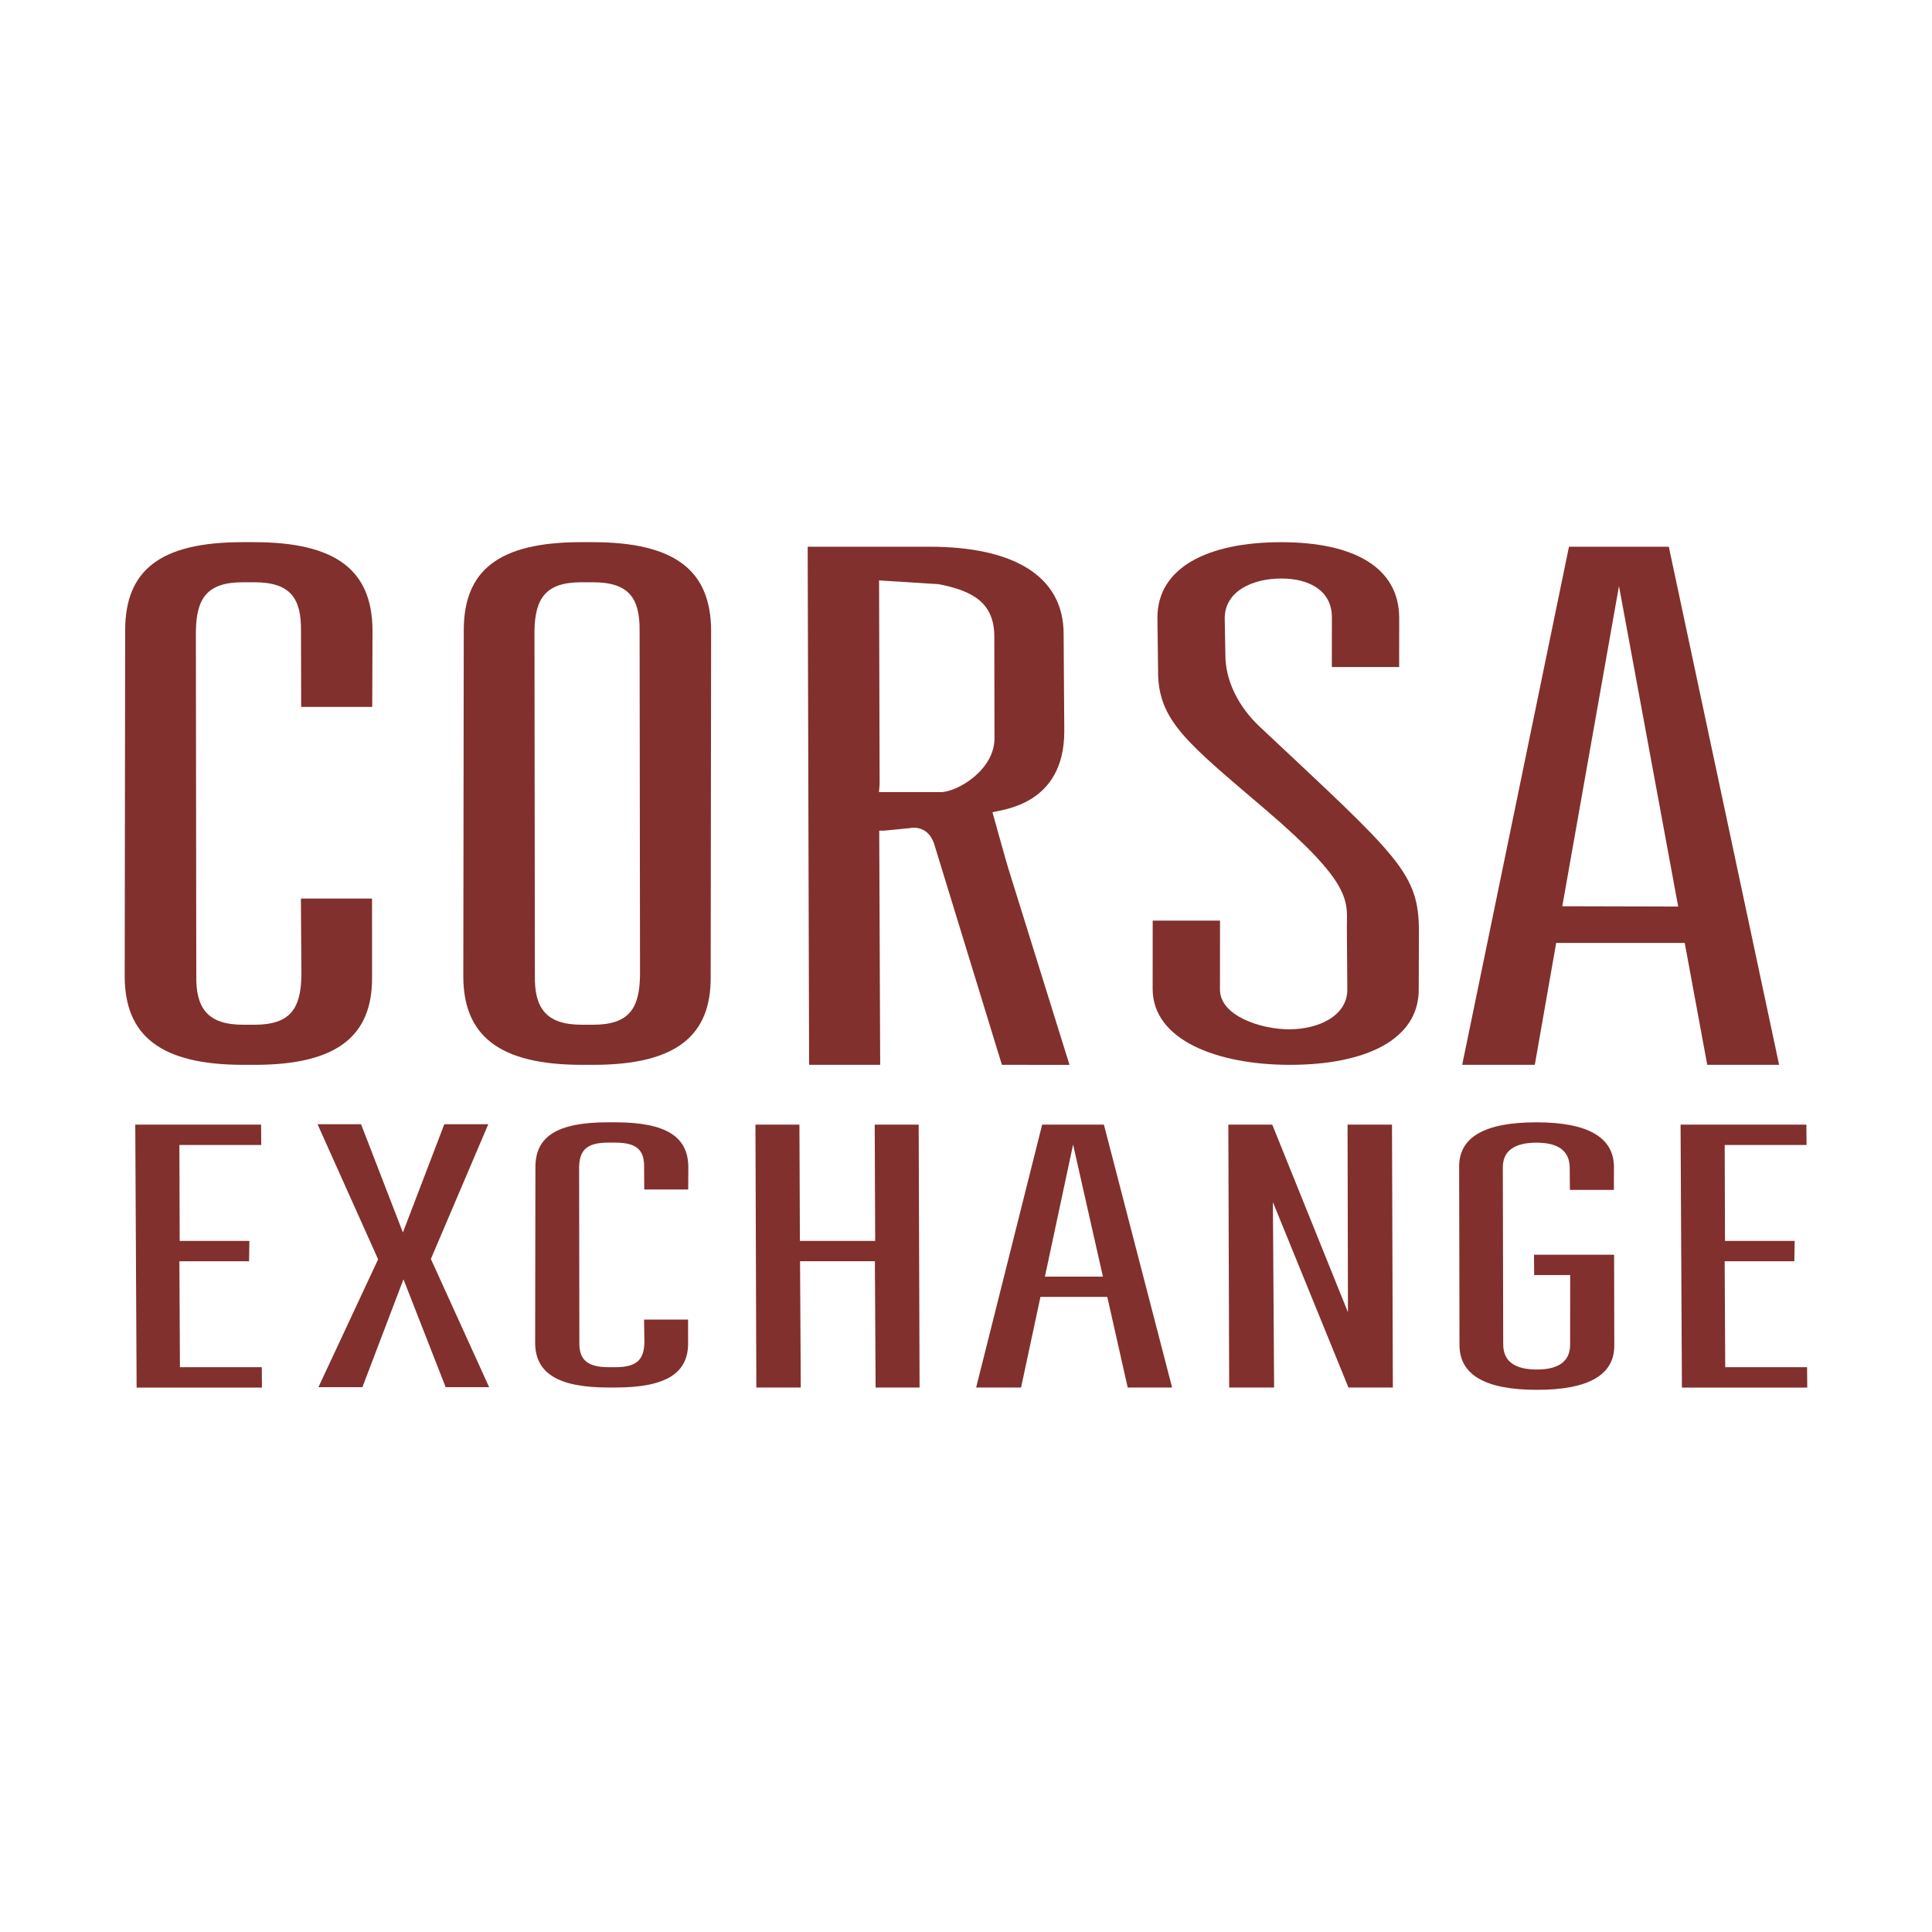 <?xml version="1.0" encoding="utf-8"?>
<!-- Generator: Adobe Illustrator 15.0.0, SVG Export Plug-In . SVG Version: 6.00 Build 0)  -->
<!DOCTYPE svg PUBLIC "-//W3C//DTD SVG 1.1//EN" "http://www.w3.org/Graphics/SVG/1.1/DTD/svg11.dtd">
<svg version="1.1" id="Layer_1" xmlns="http://www.w3.org/2000/svg" xmlns:xlink="http://www.w3.org/1999/xlink" x="0px" y="0px"
	 width="85.039px" height="85.039px" viewBox="0 0 85.039 85.039" enable-background="new 0 0 85.039 85.039" xml:space="preserve">
<rect fill="#FFFFFF" width="85.039" height="85.039"/>
<g id="Layer_2">
</g>
<g id="Layer_2_1_">
</g>
<g>
	<path fill="#81302D" d="M13.256,31.115l-0.007-3.322c0.019-1.465-0.464-2.164-2.062-2.164h-0.233h-0.266
		c-1.565,0-2.048,0.699-2.066,2.164l0.018,15.148c-0.026,1.432,0.497,2.164,2.062,2.164h0.2H11.2c1.598,0,2.041-0.732,2.066-2.164
		l-0.021-3.389h3.13l0.002,3.456c0.017,2.564-1.503,3.862-5.165,3.862h-0.3h-0.2c-3.662,0-5.206-1.298-5.223-3.862l0.02-15.282
		c0.009-2.597,1.502-3.862,5.165-3.862h0.233h0.266c3.663,0,5.199,1.266,5.223,3.862l-0.012,3.389H13.256z"/>
	<path fill="#81302D" d="M31.281,43.008c0.017,2.564-1.502,3.862-5.165,3.862h-0.3h-0.2c-3.663,0-5.206-1.298-5.223-3.862
		l0.02-15.282c0.009-2.597,1.502-3.862,5.165-3.862h0.233h0.266c3.662,0,5.199,1.266,5.223,3.862L31.281,43.008z M26.091,25.629
		h-0.233h-0.267c-1.565,0-2.047,0.699-2.066,2.164l0.018,15.148c-0.026,1.432,0.497,2.164,2.062,2.164h0.2h0.3
		c1.598,0,2.041-0.732,2.066-2.164l-0.018-15.148C28.171,26.328,27.689,25.629,26.091,25.629z"/>
	<path fill="#81302D" d="M44.1,46.87l-2.987-9.739c-0.303-0.876-1.075-0.679-1.075-0.679L38.9,36.563h-0.2l0.042,10.307h-3.129
		l-0.062-22.806h0.033h5.327c3.662,0,5.915,1.265,5.906,3.862l0.029,4.258c0,3.274-2.768,3.445-3.161,3.57
		c0,0.019,0.686,2.457,0.691,2.45l2.699,8.666H44.1z M43.766,27.993c-0.015-1.465-0.947-1.984-2.438-2.278l-2.635-0.168l0.024,8.987
		l-0.028,0.333H41.4c0.725,0,2.373-0.966,2.373-2.365L43.766,27.993z"/>
	<path fill="#81302D" d="M56.783,46.87c-3.229,0-6.036-1.099-6.048-3.329l0.002-3.019H53.7l-0.002,3.019
		c-0.017,1.165,1.784,1.765,3.049,1.765c1.299,0,2.572-0.6,2.556-1.765l-0.019-2.761c0.017-1.166,0.196-1.915-3.563-5.129
		c-3.47-2.965-4.769-3.924-4.747-6.155l-0.029-2.301c-0.005-2.197,2.187-3.33,5.449-3.33c3.229,0,5.189,1.132,5.193,3.33
		l-0.002,2.164h-2.963l0.002-2.164c0.017-1.165-0.956-1.731-2.221-1.731c-1.298,0-2.479,0.566-2.496,1.731l0.029,1.58
		c-0.017,1.165,0.569,2.327,1.516,3.216c6.102,5.727,7.003,6.418,7.003,9.001l-0.008,2.552C62.46,45.772,60.079,46.87,56.783,46.87z
		"/>
	<path fill="#81302D" d="M75.146,46.87h3.163l-4.855-22.806h-1.864h-0.633h-1.897l-4.7,22.806h3.196l0.941-5.367h5.658L75.146,46.87
		z M71.261,25.795l2.606,14.108l-5.101-0.013L71.261,25.795z"/>
	<g>
		<g>
			<path fill="#81302D" d="M6.013,61.073L5.954,49.501h5.538l0.007,0.896H7.896l0.013,4.224h3.067l-0.013,0.895H7.896l0.024,4.663
				h3.603l0.007,0.896H6.013z"/>
			<path fill="#81302D" d="M19.616,61.057l-1.857-4.747l-1.807,4.747h-1.936l2.627-5.626l-2.666-5.947h1.915l1.842,4.765
				l1.823-4.765h1.935l-2.527,5.931l2.565,5.643H19.616z"/>
			<path fill="#81302D" d="M28.357,52.356l-0.005-0.964c0.012-0.743-0.287-1.098-1.275-1.098h-0.144h-0.165
				c-0.968,0-1.266,0.354-1.278,1.098l0.011,7.688c-0.016,0.727,0.308,1.098,1.275,1.098h0.124h0.186
				c0.988,0,1.262-0.371,1.278-1.098l-0.014-0.997h1.936l0.001,1.03c0.011,1.301-0.929,1.96-3.194,1.96h-0.185h-0.124
				c-2.265,0-3.219-0.659-3.229-1.96l0.012-7.754c0.005-1.318,0.929-1.96,3.193-1.96h0.144h0.165c2.265,0,3.214,0.642,3.229,1.96
				l-0.007,0.997H28.357z"/>
			<path fill="#81302D" d="M38.541,61.073l-0.032-5.559h-3.294l0.032,5.559h-1.956l-0.039-11.572h1.936l0.02,5.119h3.314
				l-0.02-5.119h1.935l0.039,11.572H38.541z"/>
			<path fill="#81302D" d="M49.637,61.073l-0.898-3.987h-2.943l-0.853,3.987h-1.977l2.906-11.572h1.173h0.392h1.152l3.003,11.572
				H49.637z M47.233,50.379l-1.24,5.812h2.553L47.233,50.379z"/>
			<path fill="#81302D" d="M59.354,61.073l-3.326-8.16l0.053,8.16h-1.977l-0.038-11.572H56l3.332,8.261l-0.018-8.261h1.956
				l0.038,11.572H59.354z"/>
			<path fill="#81302D" d="M67.655,61.175c-2.285,0-3.404-0.659-3.414-1.96l-0.015-7.855c-0.011-1.302,1.114-1.96,3.399-1.96
				c2.265,0,3.404,0.658,3.415,1.96l-0.003,1.014h-1.936l-0.009-0.98c-0.005-0.727-0.492-1.098-1.46-1.098
				c-0.988,0-1.488,0.371-1.484,1.098l0.018,7.789c0.005,0.726,0.493,1.098,1.481,1.098c0.967,0,1.467-0.372,1.463-1.098
				l0.004-3.059h-1.586l-0.007-0.896h3.521l0.004,0.018l0.003,0.878l0.006,3.092C71.065,60.516,69.92,61.175,67.655,61.175z"/>
			<path fill="#81302D" d="M74.031,61.073l-0.059-11.572h5.538l0.007,0.896h-3.603l0.013,4.224h3.067l-0.014,0.895h-3.067
				l0.024,4.663h3.603l0.008,0.896H74.031z"/>
		</g>
	</g>
</g>
</svg>
